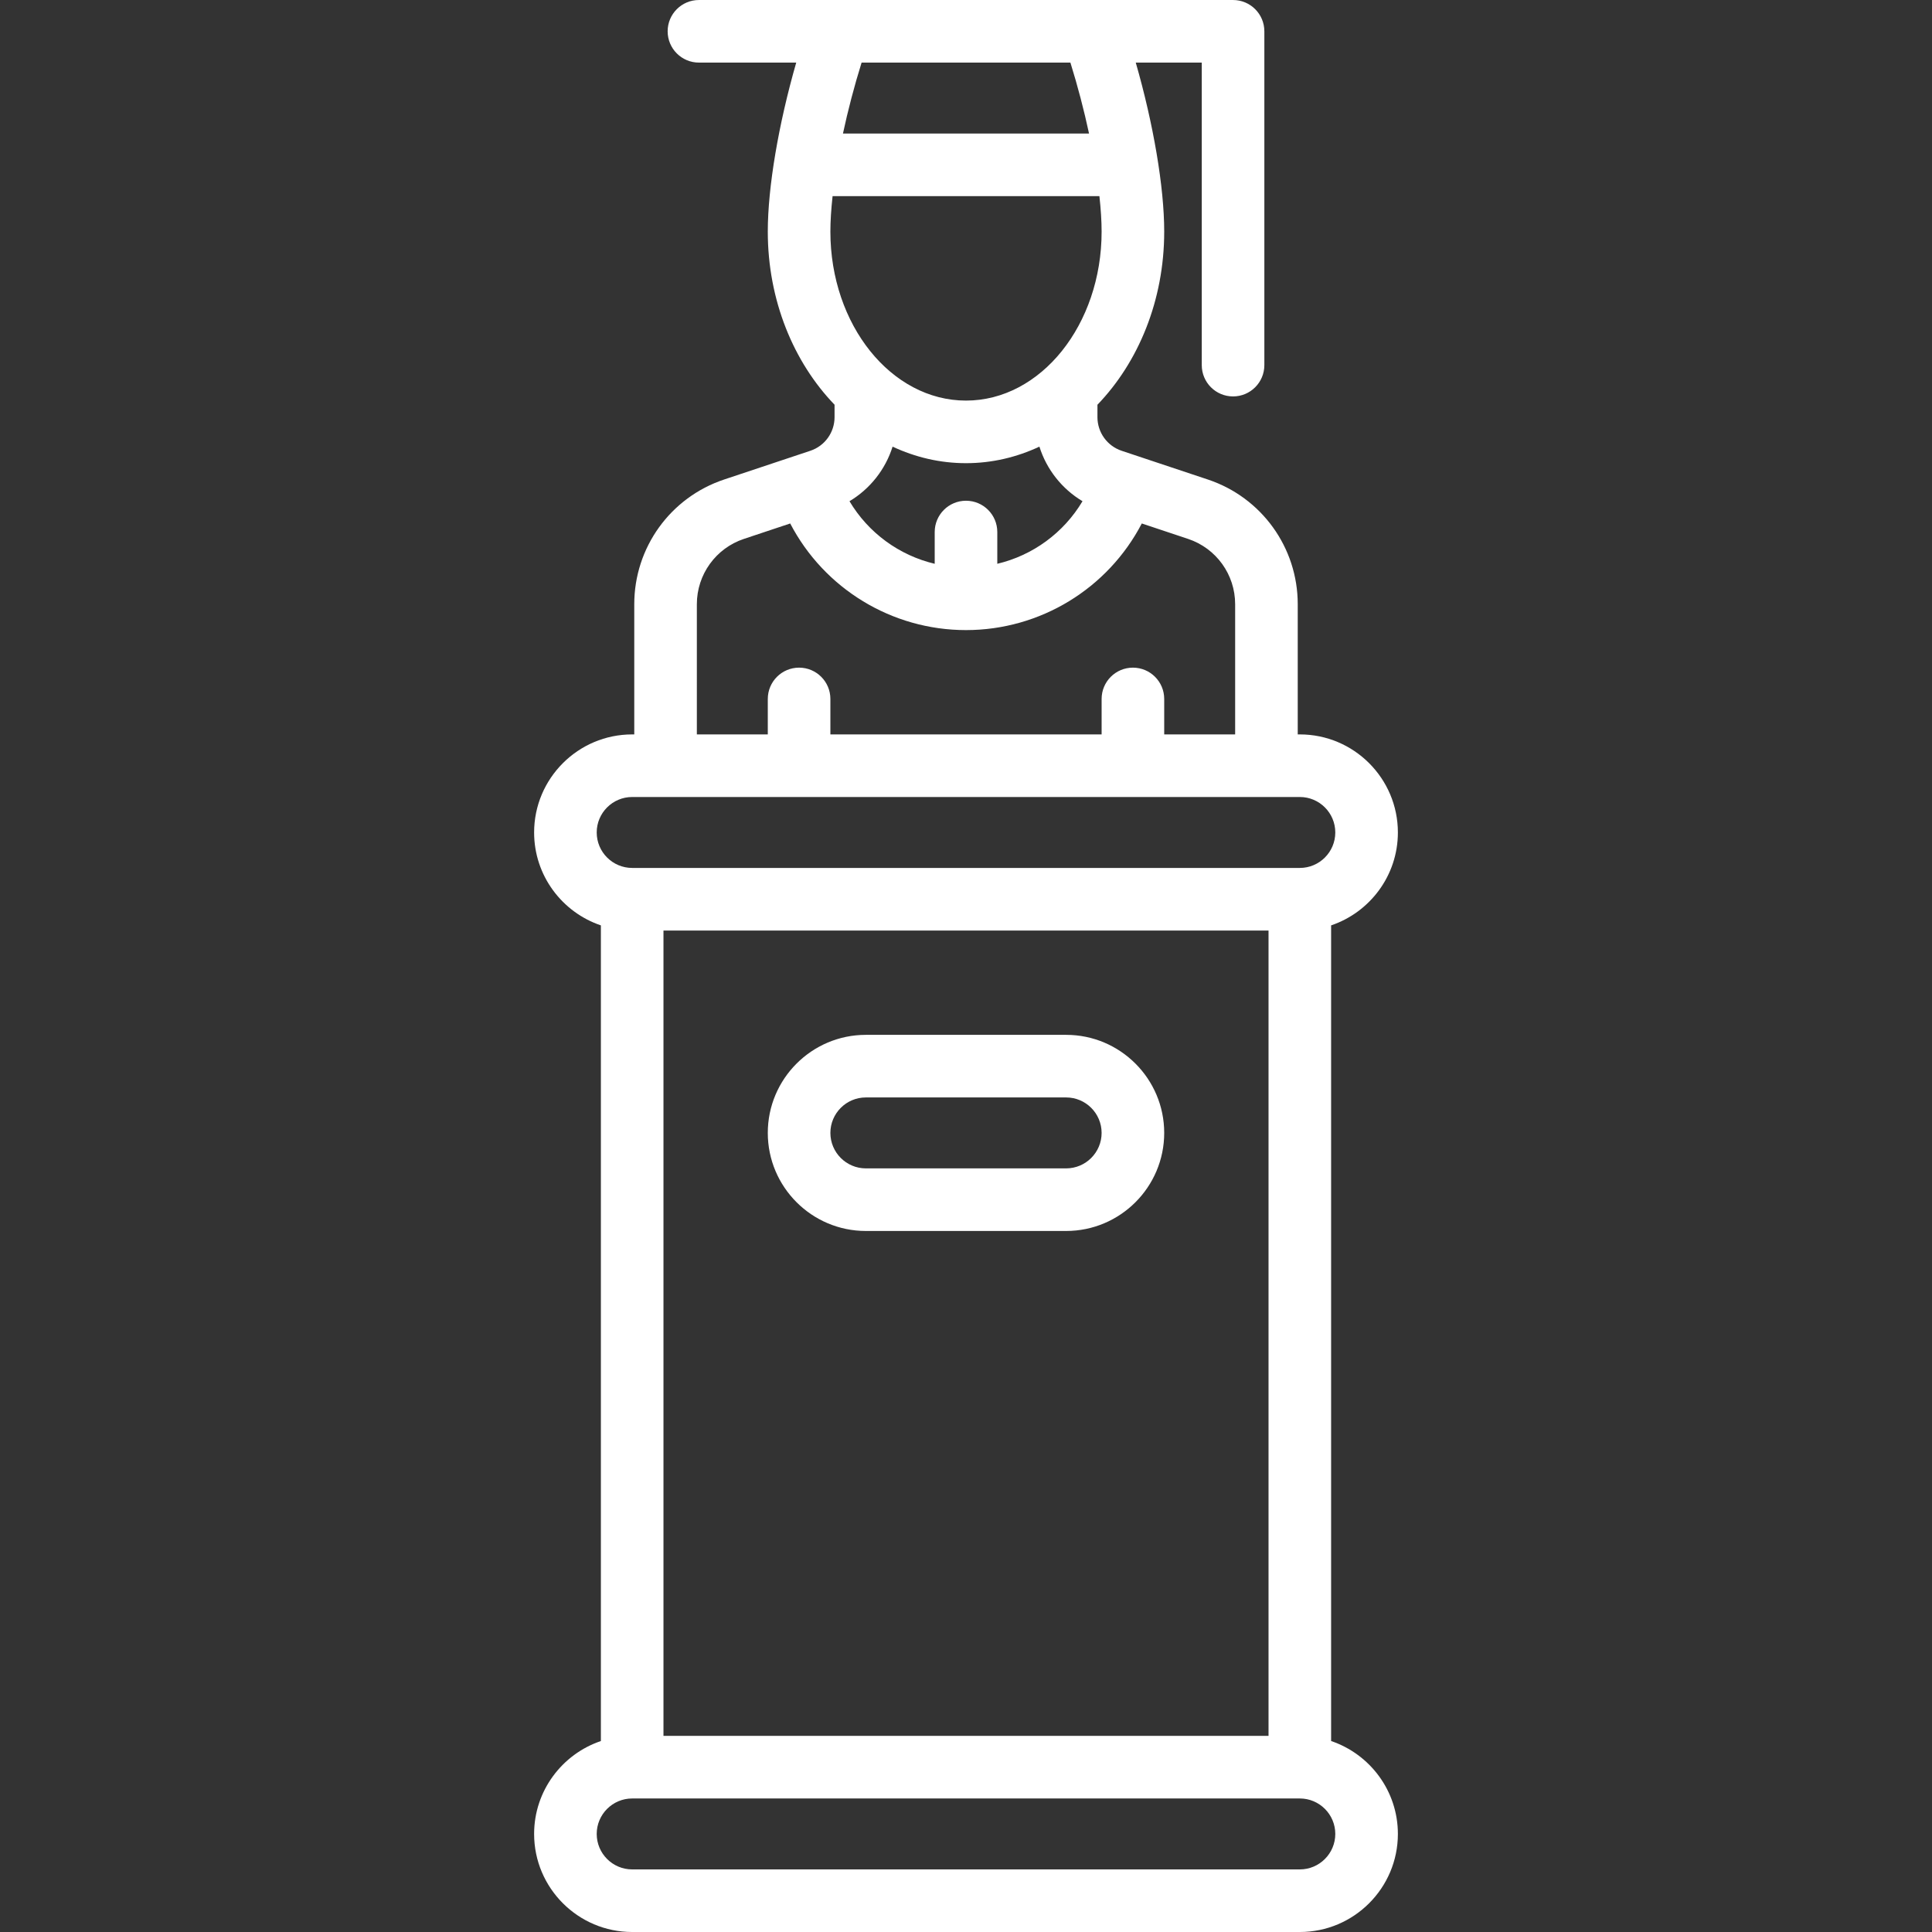 <?xml version="1.0" encoding="UTF-8"?>
<svg x="0px" y="0px" viewBox="0 0 463 463" fill="#ffffff" style="enable-background:new 0 0 463 463;" xmlns="http://www.w3.org/2000/svg" xmlns:xlink="http://www.w3.org/1999/xlink" xml:space="preserve">
<rect x="0" y="0" width="463" height="463" fill="#333333" stroke="none"/>
<g>
	<path d="M319,417.234V221.766c9.29-3.138,16-11.93,16-22.266c0-12.958-10.542-23.5-23.5-23.5H311v-31.202
		c0-13.58-8.655-25.589-21.538-29.883l-20.649-6.883c-3.477-1.159-5.813-4.399-5.813-8.063v-2.976c9.805-10.174,16-25,16-41.491
		c0-10.688-2.59-25.799-6.816-40.5H288v72.5c0,4.142,3.357,7.5,7.5,7.5s7.5-3.358,7.5-7.5v-80c0-4.142-3.357-7.5-7.5-7.5h-128
		c-4.143,0-7.5,3.358-7.5,7.5s3.357,7.5,7.5,7.5h23.315C186.59,29.699,184,44.81,184,55.5c0,16.491,6.195,31.317,16,41.491v2.976
		c0,3.664-2.336,6.905-5.813,8.063l-20.649,6.883C160.655,119.209,152,131.218,152,144.798V176h-0.5
		c-12.958,0-23.5,10.542-23.5,23.5c0,10.336,6.71,19.128,16,22.266v195.469c-9.29,3.138-16,11.93-16,22.266
		c0,12.958,10.542,23.5,23.5,23.5h160c12.958,0,23.5-10.542,23.5-23.5C335,429.164,328.29,420.372,319,417.234z M159,416V223h145
		v193H159z M231.5,120c-4.143,0-7.5,3.358-7.5,7.5v7.612c-8.506-2.017-15.899-7.405-20.421-14.998
		c4.946-2.96,8.612-7.622,10.329-13.077c5.445,2.547,11.378,3.962,17.592,3.962s12.147-1.416,17.592-3.962
		c1.717,5.454,5.383,10.117,10.329,13.077c-4.522,7.594-11.915,12.981-20.421,14.998V127.5C239,123.358,235.643,120,231.5,120z
		 M256.519,15c1.753,5.619,3.267,11.41,4.466,17h-58.97c1.199-5.59,2.713-11.381,4.466-17H256.519z M199.527,47h63.945
		c0.339,3.098,0.528,5.974,0.528,8.5c0,22.332-14.579,40.5-32.5,40.5S199,77.832,199,55.5C199,52.974,199.189,50.098,199.527,47z
		 M167,144.798c0-7.113,4.534-13.404,11.282-15.653l11.088-3.696C197.511,141.071,213.709,151,231.5,151
		c17.793,0,33.989-9.929,42.13-25.551l11.088,3.696c6.748,2.249,11.282,8.54,11.282,15.653V176h-17v-8.5c0-4.142-3.357-7.5-7.5-7.5
		s-7.5,3.358-7.5,7.5v8.5h-65v-8.5c0-4.142-3.357-7.5-7.5-7.5s-7.5,3.358-7.5,7.5v8.5h-17V144.798z M151.5,191h160
		c4.687,0,8.5,3.813,8.5,8.5s-3.813,8.5-8.5,8.5h-160c-4.687,0-8.5-3.813-8.5-8.5S146.813,191,151.5,191z M311.5,448h-160
		c-4.687,0-8.5-3.813-8.5-8.5s3.813-8.5,8.5-8.5h160c4.687,0,8.5,3.813,8.5,8.5S316.187,448,311.5,448z"/>
	<path d="M255.5,248h-48c-12.958,0-23.5,10.542-23.5,23.5s10.542,23.5,23.5,23.5h48c12.958,0,23.5-10.542,23.5-23.5
		S268.458,248,255.5,248z M255.5,280h-48c-4.687,0-8.5-3.813-8.5-8.5s3.813-8.5,8.5-8.5h48c4.687,0,8.5,3.813,8.5,8.5
		S260.187,280,255.5,280z"/>
</g>
</svg>